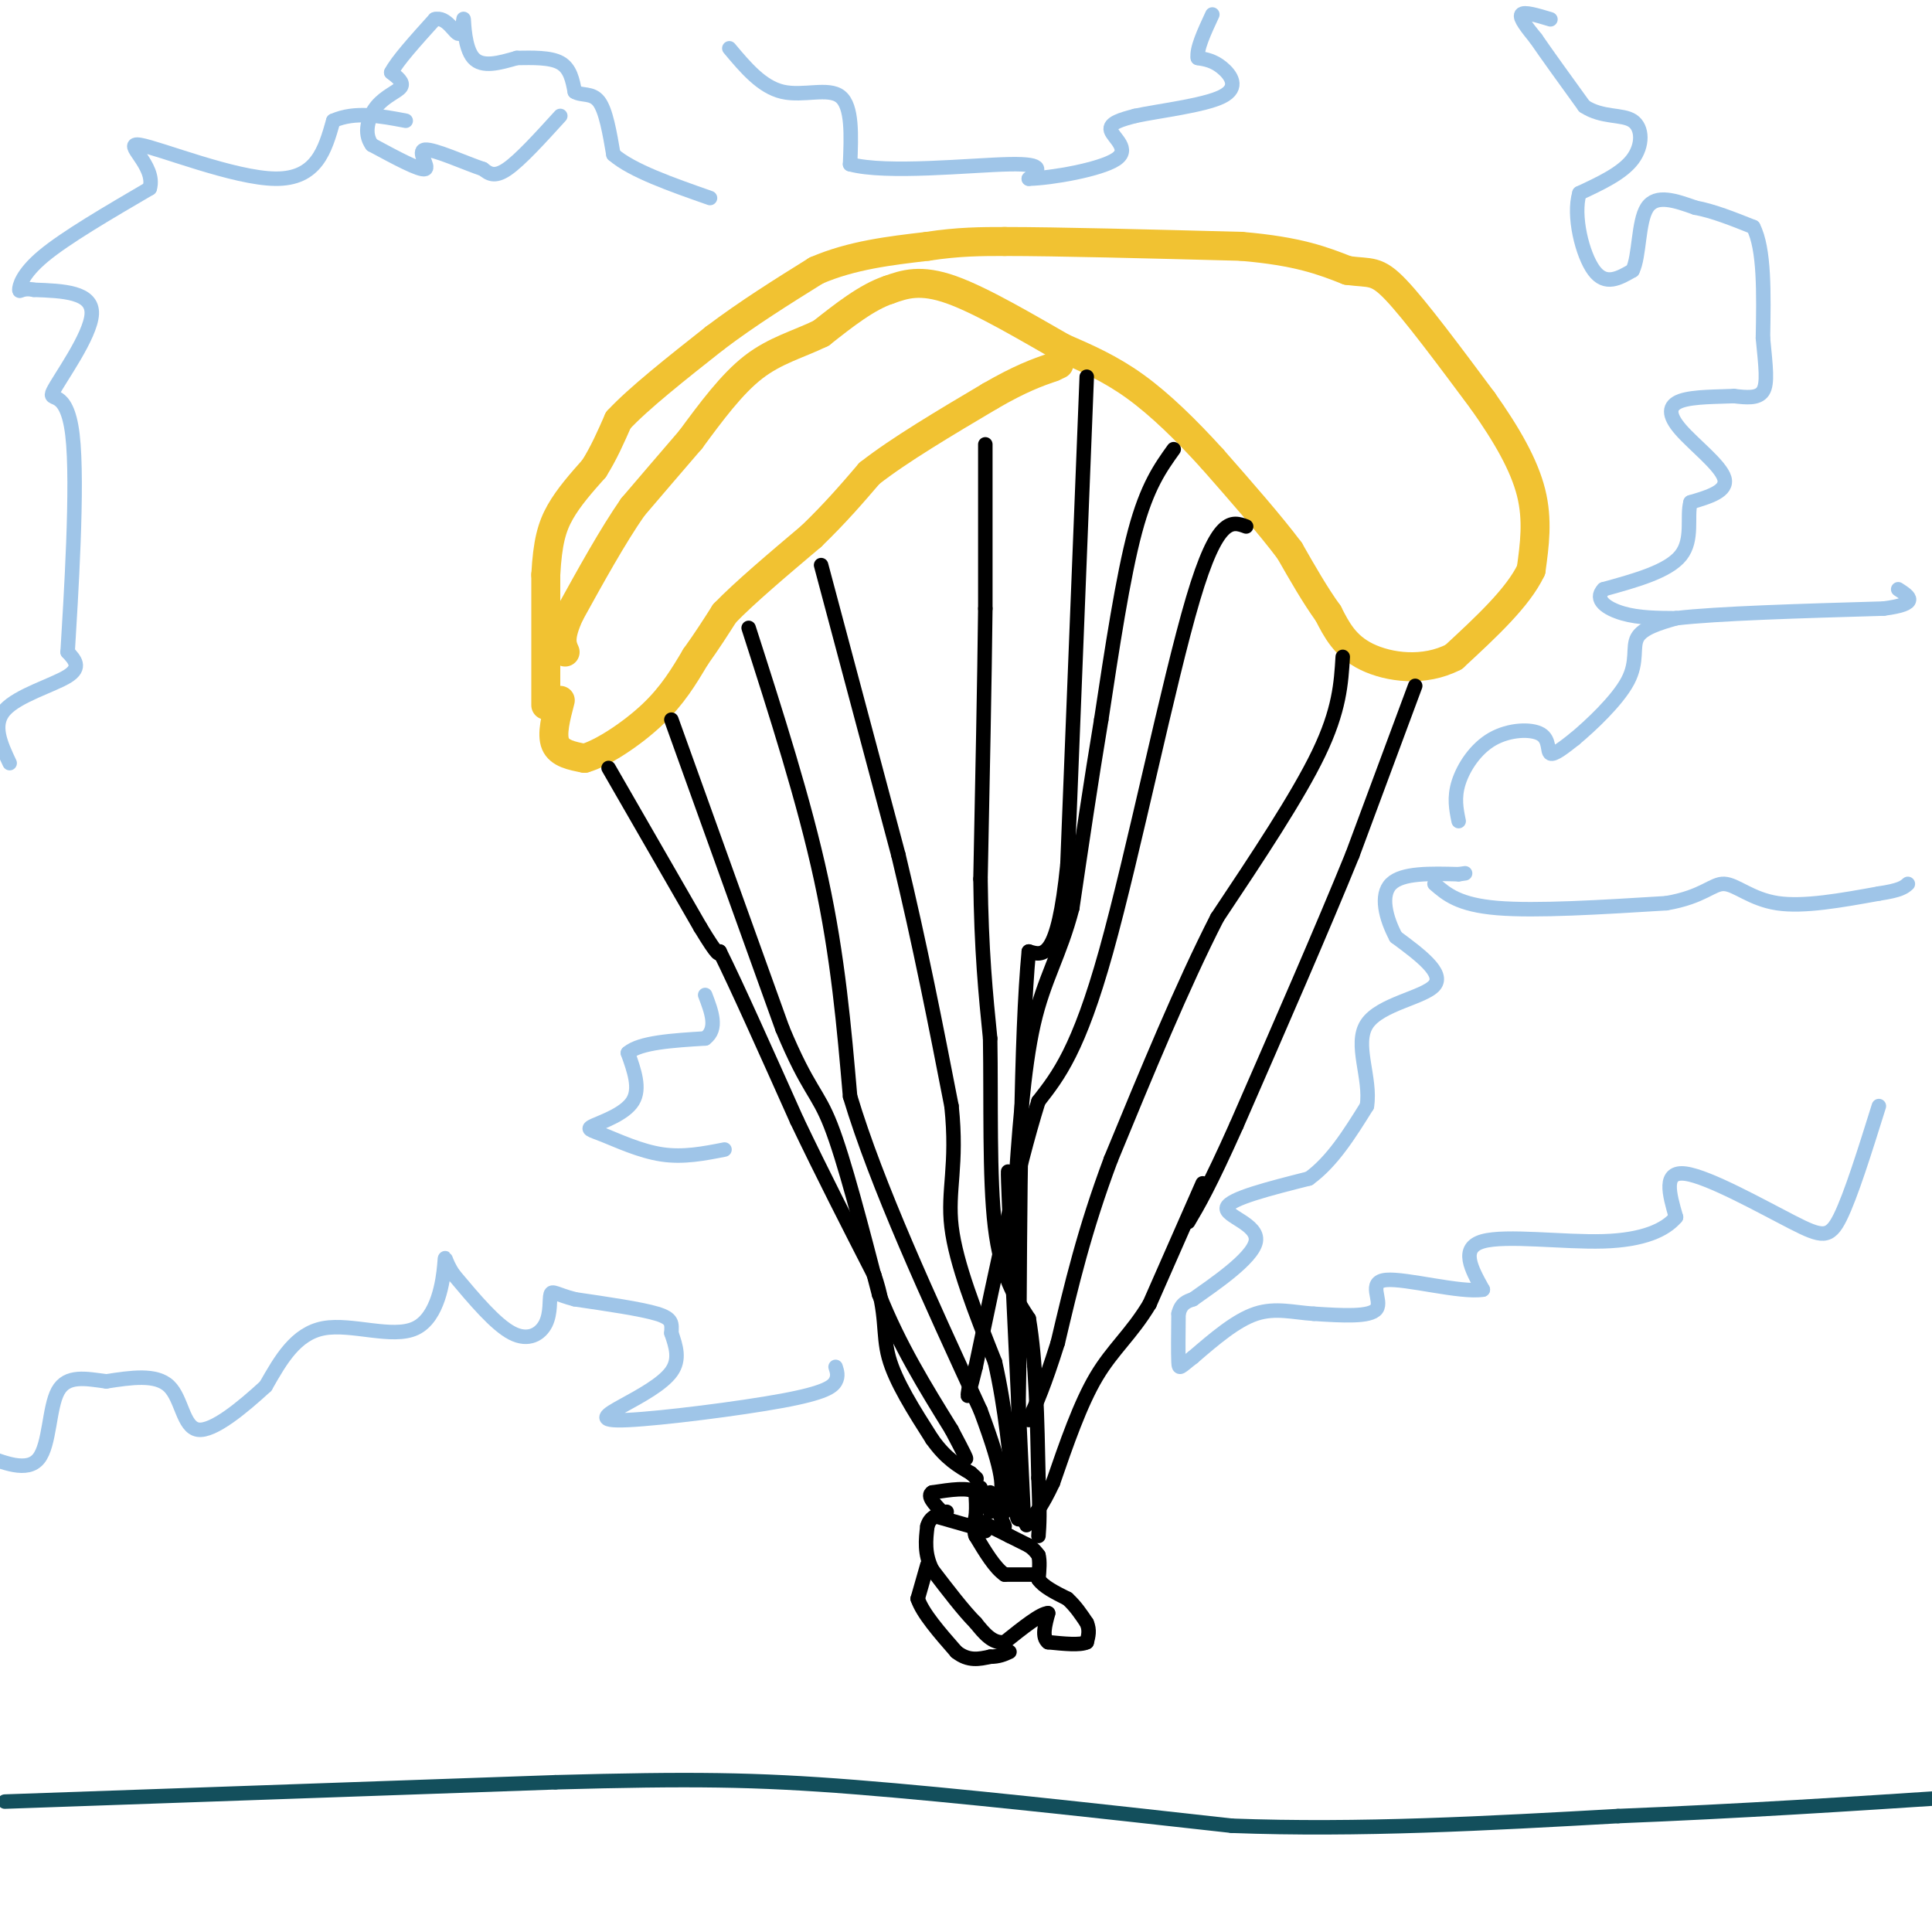 <svg viewBox='0 0 400 400' version='1.1' xmlns='http://www.w3.org/2000/svg' xmlns:xlink='http://www.w3.org/1999/xlink'><g fill='none' stroke='#f1c232' stroke-width='6' stroke-linecap='round' stroke-linejoin='round'><path d='M113,146c0.000,0.000 0.000,-27.000 0,-27'/><path d='M113,119c0.356,-6.689 1.244,-9.911 3,-13c1.756,-3.089 4.378,-6.044 7,-9'/><path d='M123,97c2.000,-3.167 3.500,-6.583 5,-10'/><path d='M128,87c4.167,-4.500 12.083,-10.750 20,-17'/><path d='M148,70c6.833,-5.167 13.917,-9.583 21,-14'/><path d='M169,56c7.333,-3.167 15.167,-4.083 23,-5'/><path d='M192,51c6.500,-1.000 11.250,-1.000 16,-1'/><path d='M208,50c10.833,0.000 29.917,0.500 49,1'/><path d='M257,51c11.833,1.000 16.917,3.000 22,5'/><path d='M279,56c4.844,0.644 5.956,-0.244 10,4c4.044,4.244 11.022,13.622 18,23'/><path d='M307,83c5.022,7.089 8.578,13.311 10,19c1.422,5.689 0.711,10.844 0,16'/><path d='M317,118c-2.667,5.667 -9.333,11.833 -16,18'/><path d='M301,136c-6.133,3.200 -13.467,2.200 -18,0c-4.533,-2.200 -6.267,-5.600 -8,-9'/><path d='M275,127c-2.667,-3.667 -5.333,-8.333 -8,-13'/><path d='M267,114c-4.000,-5.333 -10.000,-12.167 -16,-19'/><path d='M251,95c-5.378,-5.933 -10.822,-11.267 -16,-15c-5.178,-3.733 -10.089,-5.867 -15,-8'/><path d='M220,72c-6.867,-3.911 -16.533,-9.689 -23,-12c-6.467,-2.311 -9.733,-1.156 -13,0'/><path d='M184,60c-4.500,1.500 -9.250,5.250 -14,9'/><path d='M170,69c-4.711,2.289 -9.489,3.511 -14,7c-4.511,3.489 -8.756,9.244 -13,15'/><path d='M143,91c-4.167,4.833 -8.083,9.417 -12,14'/><path d='M131,105c-4.167,6.000 -8.583,14.000 -13,22'/><path d='M118,127c-2.333,5.000 -1.667,6.500 -1,8'/><path d='M116,145c-0.917,3.500 -1.833,7.000 -1,9c0.833,2.000 3.417,2.500 6,3'/><path d='M121,157c3.644,-1.000 9.756,-5.000 14,-9c4.244,-4.000 6.622,-8.000 9,-12'/><path d='M144,136c2.500,-3.500 4.250,-6.250 6,-9'/><path d='M150,127c4.000,-4.167 11.000,-10.083 18,-16'/><path d='M168,111c5.000,-4.833 8.500,-8.917 12,-13'/><path d='M180,98c6.167,-4.833 15.583,-10.417 25,-16'/><path d='M205,82c6.333,-3.667 9.667,-4.833 13,-6'/><path d='M218,76c2.167,-1.000 1.083,-0.500 0,0'/></g>
<g fill='none' stroke='#000000' stroke-width='3' stroke-linecap='round' stroke-linejoin='round'><path d='M126,159c0.000,0.000 19.000,33.000 19,33'/><path d='M145,192c3.833,6.333 3.917,5.667 4,5'/><path d='M149,197c3.333,6.667 9.667,20.833 16,35'/><path d='M165,232c5.333,11.167 10.667,21.583 16,32'/><path d='M181,264c2.756,8.000 1.644,12.000 3,17c1.356,5.000 5.178,11.000 9,17'/><path d='M193,298c2.833,4.000 5.417,5.500 8,7'/><path d='M201,305c1.500,1.333 1.250,1.167 1,1'/><path d='M139,149c0.000,0.000 23.000,64.000 23,64'/><path d='M162,213c5.356,12.844 7.244,12.956 10,20c2.756,7.044 6.378,21.022 10,35'/><path d='M182,268c4.167,10.500 9.583,19.250 15,28'/><path d='M197,296c3.000,5.667 3.000,5.833 3,6'/><path d='M170,117c0.000,0.000 16.000,60.000 16,60'/><path d='M186,177c4.500,18.667 7.750,35.333 11,52'/><path d='M197,229c1.311,12.400 -0.911,17.400 0,25c0.911,7.600 4.956,17.800 9,28'/><path d='M206,282c2.167,9.500 3.083,19.250 4,29'/><path d='M210,311c0.833,5.167 0.917,3.583 1,2'/><path d='M204,92c0.000,0.000 0.000,34.000 0,34'/><path d='M204,126c-0.167,15.000 -0.583,35.500 -1,56'/><path d='M203,182c0.167,14.833 1.083,23.917 2,33'/><path d='M205,215c0.222,12.956 -0.222,28.844 1,39c1.222,10.156 4.111,14.578 7,19'/><path d='M213,273c1.500,8.667 1.750,20.833 2,33'/><path d='M215,306c0.333,7.500 0.167,9.750 0,12'/><path d='M243,93c-2.750,3.833 -5.500,7.667 -8,17c-2.500,9.333 -4.750,24.167 -7,39'/><path d='M228,149c-2.167,13.000 -4.083,26.000 -6,39'/><path d='M222,188c-2.533,9.756 -5.867,14.644 -8,24c-2.133,9.356 -3.067,23.178 -4,37'/><path d='M212,315c0.000,0.000 -3.000,-64.000 -3,-64'/><path d='M209,251c-0.500,-11.667 -0.250,-8.833 0,-6'/><path d='M293,142c0.000,0.000 -13.000,35.000 -13,35'/><path d='M280,177c-6.167,15.167 -15.083,35.583 -24,56'/><path d='M256,233c-5.667,12.667 -7.833,16.333 -10,20'/><path d='M249,245c0.000,0.000 -11.000,25.000 -11,25'/><path d='M238,270c-3.756,6.244 -7.644,9.356 -11,15c-3.356,5.644 -6.178,13.822 -9,22'/><path d='M218,307c-2.333,5.000 -3.667,6.500 -5,8'/><path d='M213,315c-0.833,1.333 -0.417,0.667 0,0'/><path d='M278,136c-0.333,5.500 -0.667,11.000 -5,20c-4.333,9.000 -12.667,21.500 -21,34'/><path d='M252,190c-7.167,14.000 -14.583,32.000 -22,50'/><path d='M230,240c-5.500,14.667 -8.250,26.333 -11,38'/><path d='M219,278c-2.833,9.000 -4.417,12.500 -6,16'/><path d='M258,109c-2.956,-1.089 -5.911,-2.178 -11,15c-5.089,17.178 -12.311,52.622 -18,73c-5.689,20.378 -9.844,25.689 -14,31'/><path d='M215,228c-4.500,14.333 -8.750,34.667 -13,55'/><path d='M202,283c-2.333,9.500 -1.667,5.750 -1,2'/><path d='M155,130c5.750,17.917 11.500,35.833 15,52c3.500,16.167 4.750,30.583 6,45'/><path d='M176,227c5.500,18.333 16.250,41.667 27,65'/><path d='M203,292c5.167,13.833 4.583,15.917 4,18'/><path d='M207,310c0.833,3.167 0.917,2.083 1,1'/><path d='M225,78c0.000,0.000 -4.000,101.000 -4,101'/><path d='M221,179c-2.000,19.833 -5.000,18.917 -8,18'/><path d='M213,197c-1.667,17.333 -1.833,51.667 -2,86'/><path d='M211,283c-0.333,19.167 -0.167,24.083 0,29'/><path d='M194,314c0.000,0.000 7.000,2.000 7,2'/><path d='M201,316c1.333,-0.833 1.167,-3.917 1,-7'/><path d='M202,309c-1.333,-1.167 -5.167,-0.583 -9,0'/><path d='M193,309c-1.167,0.667 0.417,2.333 2,4'/><path d='M195,313c0.333,0.667 0.167,0.333 0,0'/><path d='M203,315c0.000,0.000 6.000,3.000 6,3'/><path d='M209,318c1.667,0.833 2.833,1.417 4,2'/><path d='M213,320c1.000,0.667 1.500,1.333 2,2'/><path d='M215,322c0.333,1.167 0.167,3.083 0,5'/><path d='M215,327c1.000,1.500 3.500,2.750 6,4'/><path d='M221,331c1.667,1.500 2.833,3.250 4,5'/><path d='M225,336c0.667,1.500 0.333,2.750 0,4'/><path d='M225,340c-1.333,0.667 -4.667,0.333 -8,0'/><path d='M217,340c-1.333,-1.000 -0.667,-3.500 0,-6'/><path d='M217,334c-1.500,0.000 -5.250,3.000 -9,6'/><path d='M208,340c-2.500,0.333 -4.250,-1.833 -6,-4'/><path d='M202,336c-2.500,-2.500 -5.750,-6.750 -9,-11'/><path d='M193,325c-1.667,-3.333 -1.333,-6.167 -1,-9'/><path d='M192,316c0.500,-2.000 2.250,-2.500 4,-3'/><path d='M192,324c0.000,0.000 -2.000,7.000 -2,7'/><path d='M190,331c1.000,3.000 4.500,7.000 8,11'/><path d='M198,342c2.500,2.000 4.750,1.500 7,1'/><path d='M205,343c1.833,0.000 2.917,-0.500 4,-1'/><path d='M214,326c0.000,0.000 -6.000,0.000 -6,0'/><path d='M208,326c-2.000,-1.333 -4.000,-4.667 -6,-8'/><path d='M202,318c-0.667,-1.500 0.667,-1.250 2,-1'/><path d='M207,310c0.000,0.000 1.000,3.000 1,3'/><path d='M203,308c0.000,0.000 2.000,5.000 2,5'/><path d='M205,309c0.000,0.000 3.000,7.000 3,7'/></g>
<g fill='none' stroke='#9fc5e8' stroke-width='3' stroke-linecap='round' stroke-linejoin='round'><path d='M116,24c-4.167,4.583 -8.333,9.167 -11,11c-2.667,1.833 -3.833,0.917 -5,0'/><path d='M100,35c-3.619,-1.202 -10.167,-4.208 -12,-4c-1.833,0.208 1.048,3.631 0,4c-1.048,0.369 -6.024,-2.315 -11,-5'/><path d='M77,30c-1.798,-2.381 -0.792,-5.833 1,-8c1.792,-2.167 4.369,-3.048 5,-4c0.631,-0.952 -0.685,-1.976 -2,-3'/><path d='M81,15c1.167,-2.333 5.083,-6.667 9,-11'/><path d='M90,4c2.467,-0.713 4.136,3.005 5,3c0.864,-0.005 0.925,-3.732 1,-3c0.075,0.732 0.164,5.923 2,8c1.836,2.077 5.418,1.038 9,0'/><path d='M107,12c3.267,-0.044 6.933,-0.156 9,1c2.067,1.156 2.533,3.578 3,6'/><path d='M119,19c1.444,0.889 3.556,0.111 5,2c1.444,1.889 2.222,6.444 3,11'/><path d='M127,32c3.833,3.333 11.917,6.167 20,9'/><path d='M151,10c3.356,4.000 6.711,8.000 11,9c4.289,1.000 9.511,-1.000 12,1c2.489,2.000 2.244,8.000 2,14'/><path d='M176,34c7.467,2.044 25.133,0.156 33,0c7.867,-0.156 5.933,1.422 4,3'/><path d='M213,37c4.810,-0.119 14.833,-1.917 18,-4c3.167,-2.083 -0.524,-4.452 -1,-6c-0.476,-1.548 2.262,-2.274 5,-3'/><path d='M235,24c4.786,-1.036 14.250,-2.125 18,-4c3.750,-1.875 1.786,-4.536 0,-6c-1.786,-1.464 -3.393,-1.732 -5,-2'/><path d='M248,12c-0.333,-1.833 1.333,-5.417 3,-9'/><path d='M321,4c-2.750,-0.833 -5.500,-1.667 -6,-1c-0.500,0.667 1.250,2.833 3,5'/><path d='M318,8c2.167,3.167 6.083,8.583 10,14'/><path d='M328,22c3.679,2.452 7.875,1.583 10,3c2.125,1.417 2.179,5.119 0,8c-2.179,2.881 -6.589,4.940 -11,7'/><path d='M327,40c-1.400,4.644 0.600,12.756 3,16c2.400,3.244 5.200,1.622 8,0'/><path d='M338,56c1.467,-2.889 1.133,-10.111 3,-13c1.867,-2.889 5.933,-1.444 10,0'/><path d='M351,43c3.667,0.667 7.833,2.333 12,4'/><path d='M363,47c2.333,4.500 2.167,13.750 2,23'/><path d='M365,70c0.578,5.978 1.022,9.422 0,11c-1.022,1.578 -3.511,1.289 -6,1'/><path d='M359,82c-3.254,0.161 -8.388,0.064 -11,1c-2.612,0.936 -2.703,2.906 0,6c2.703,3.094 8.201,7.313 9,10c0.799,2.687 -3.100,3.844 -7,5'/><path d='M350,104c-0.822,2.911 0.622,7.689 -2,11c-2.622,3.311 -9.311,5.156 -16,7'/><path d='M332,122c-2.089,2.156 0.689,4.044 4,5c3.311,0.956 7.156,0.978 11,1'/><path d='M302,170c-0.498,-2.429 -0.995,-4.858 0,-8c0.995,-3.142 3.483,-6.997 7,-9c3.517,-2.003 8.062,-2.155 10,-1c1.938,1.155 1.268,3.616 2,4c0.732,0.384 2.866,-1.308 5,-3'/><path d='M326,153c3.238,-2.690 8.833,-7.917 11,-12c2.167,-4.083 0.905,-7.024 2,-9c1.095,-1.976 4.548,-2.988 8,-4'/><path d='M347,128c8.500,-1.000 25.750,-1.500 43,-2'/><path d='M390,126c7.667,-1.000 5.333,-2.500 3,-4'/><path d='M297,183c2.500,2.167 5.000,4.333 13,5c8.000,0.667 21.500,-0.167 35,-1'/><path d='M345,187c7.726,-1.321 9.542,-4.125 12,-4c2.458,0.125 5.560,3.179 11,4c5.440,0.821 13.220,-0.589 21,-2'/><path d='M389,185c4.500,-0.667 5.250,-1.333 6,-2'/><path d='M389,229c-2.893,9.256 -5.786,18.512 -8,23c-2.214,4.488 -3.750,4.208 -10,1c-6.250,-3.208 -17.214,-9.345 -22,-10c-4.786,-0.655 -3.393,4.173 -2,9'/><path d='M347,252c-2.214,2.643 -6.750,4.750 -15,5c-8.250,0.250 -20.214,-1.357 -25,0c-4.786,1.357 -2.393,5.679 0,10'/><path d='M307,267c-4.560,0.750 -15.958,-2.375 -20,-2c-4.042,0.375 -0.726,4.250 -2,6c-1.274,1.750 -7.137,1.375 -13,1'/><path d='M272,272c-4.111,-0.244 -7.889,-1.356 -12,0c-4.111,1.356 -8.556,5.178 -13,9'/><path d='M247,281c-2.689,2.067 -2.911,2.733 -3,1c-0.089,-1.733 -0.044,-5.867 0,-10'/><path d='M244,272c0.500,-2.167 1.750,-2.583 3,-3'/><path d='M247,269c3.964,-2.833 12.375,-8.417 13,-12c0.625,-3.583 -6.536,-5.167 -6,-7c0.536,-1.833 8.768,-3.917 17,-6'/><path d='M271,244c4.833,-3.500 8.417,-9.250 12,-15'/><path d='M283,229c0.929,-5.810 -2.750,-12.833 0,-17c2.750,-4.167 11.929,-5.476 14,-8c2.071,-2.524 -2.964,-6.262 -8,-10'/><path d='M289,194c-2.089,-3.911 -3.311,-8.689 -1,-11c2.311,-2.311 8.156,-2.156 14,-2'/><path d='M302,181c2.333,-0.333 1.167,-0.167 0,0'/><path d='M150,238c-4.262,0.839 -8.523,1.678 -13,1c-4.477,-0.678 -9.169,-2.872 -12,-4c-2.831,-1.128 -3.801,-1.188 -2,-2c1.801,-0.812 6.372,-2.375 8,-5c1.628,-2.625 0.314,-6.313 -1,-10'/><path d='M130,218c2.500,-2.167 9.250,-2.583 16,-3'/><path d='M146,215c2.667,-2.000 1.333,-5.500 0,-9'/><path d='M173,283c0.304,0.949 0.609,1.898 0,3c-0.609,1.102 -2.130,2.356 -11,4c-8.870,1.644 -25.089,3.678 -32,4c-6.911,0.322 -4.515,-1.067 -1,-3c3.515,-1.933 8.147,-4.409 10,-7c1.853,-2.591 0.926,-5.295 0,-8'/><path d='M139,276c0.089,-2.000 0.311,-3.000 -3,-4c-3.311,-1.000 -10.156,-2.000 -17,-3'/><path d='M119,269c-3.775,-0.984 -4.713,-1.944 -5,-1c-0.287,0.944 0.077,3.793 -1,6c-1.077,2.207 -3.593,3.774 -7,2c-3.407,-1.774 -7.703,-6.887 -12,-12'/><path d='M94,264c-2.211,-3.136 -1.737,-4.974 -2,-2c-0.263,2.974 -1.263,10.762 -6,13c-4.737,2.238 -13.211,-1.075 -19,0c-5.789,1.075 -8.895,6.537 -12,12'/><path d='M55,287c-4.821,4.417 -10.875,9.458 -14,9c-3.125,-0.458 -3.321,-6.417 -6,-9c-2.679,-2.583 -7.839,-1.792 -13,-1'/><path d='M22,286c-4.179,-0.548 -8.125,-1.417 -10,2c-1.875,3.417 -1.679,11.119 -4,14c-2.321,2.881 -7.161,0.940 -12,-1'/><path d='M2,158c-1.867,-3.978 -3.733,-7.956 -1,-11c2.733,-3.044 10.067,-5.156 13,-7c2.933,-1.844 1.467,-3.422 0,-5'/><path d='M14,135c0.635,-10.659 2.222,-34.805 1,-45c-1.222,-10.195 -5.252,-6.437 -4,-9c1.252,-2.563 7.786,-11.447 8,-16c0.214,-4.553 -5.893,-4.777 -12,-5'/><path d='M7,60c-2.571,-0.524 -3.000,0.667 -3,0c0.000,-0.667 0.429,-3.190 5,-7c4.571,-3.810 13.286,-8.905 22,-14'/><path d='M31,39c1.429,-4.762 -6.000,-9.667 -2,-9c4.000,0.667 19.429,6.905 28,7c8.571,0.095 10.286,-5.952 12,-12'/><path d='M69,25c4.500,-2.000 9.750,-1.000 15,0'/></g>
<g fill='none' stroke='#134f5c' stroke-width='3' stroke-linecap='round' stroke-linejoin='round'><path d='M1,373c0.000,0.000 114.000,-4.000 114,-4'/><path d='M115,369c28.044,-0.756 41.156,-0.644 62,1c20.844,1.644 49.422,4.822 78,8'/><path d='M255,378c26.333,1.000 53.167,-0.500 80,-2'/><path d='M335,376c25.167,-1.000 48.083,-2.500 71,-4'/></g>
</svg>